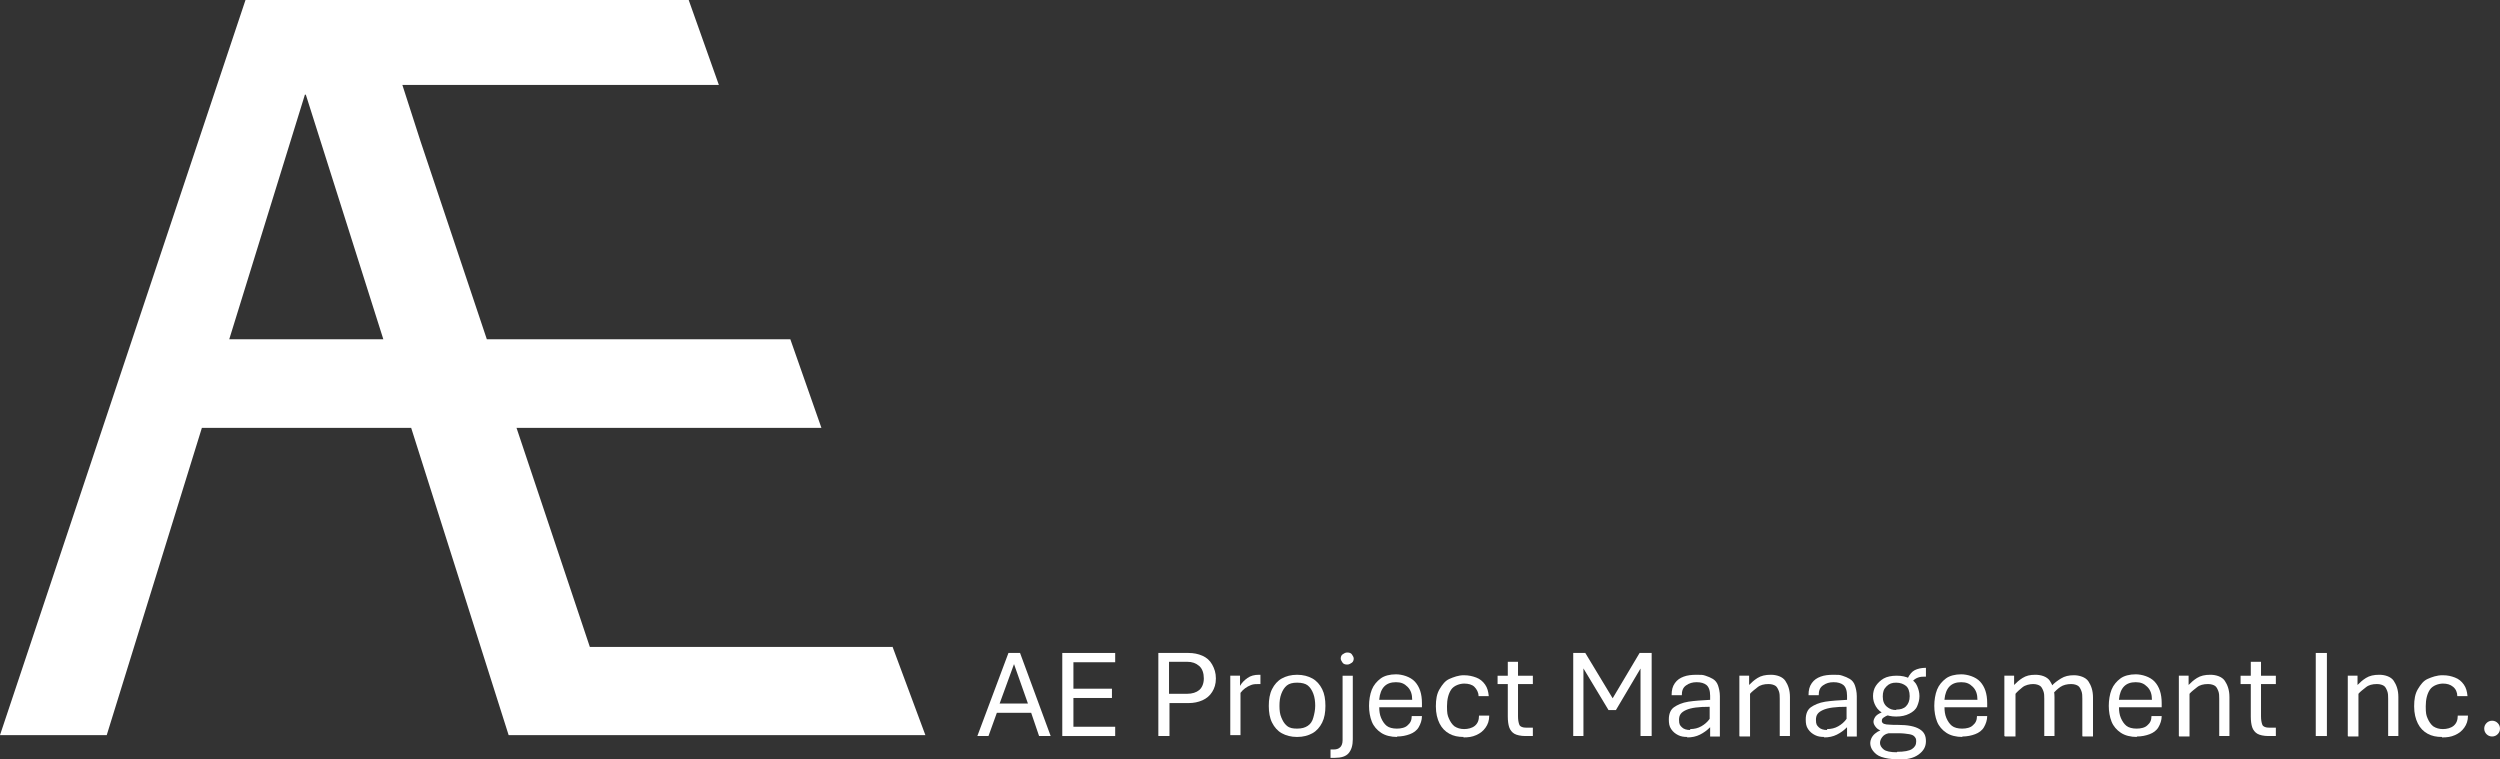 <?xml version="1.0" encoding="UTF-8"?>
<svg id="Layer_2" xmlns="http://www.w3.org/2000/svg" version="1.1" viewBox="0 0 538.7 163.6">
  <rect x="0" y="0" width="538.7" height="163.6" fill="#333333" stroke="none"/>
  <!-- Generator: Adobe Illustrator 29.2.1, SVG Export Plug-In . SVG Version: 2.1.0 Build 116)  -->
  <defs>
    <style>
      .st0 {
        fill: #fff;
      }
    </style>
  </defs>
  <g id="Layer_1-2">
    <path class="st0" d="M192.3,139.4h-65.2l-15.8-47.2h65.7l-6.7-19.1h-65.4l-14.3-42.7-3.9-12.1h68.2L148.4,0H52.9L0,158.4h23l20.5-66.2h45.1l21,66.2h89.8l-7.1-19.1h0ZM49.4,73.1l16.3-52.7h.2l16.7,52.7h-33.2,0Z"/>
    <path class="st0" d="M210.6,158.6l6.7-17.9h2.5l6.6,17.9h-2.5l-1.7-5h-7.4l-1.8,5h-2.5ZM215.4,151.6h6.1l-3-8.5-3.1,8.5h0Z"/>
    <path class="st0" d="M228.9,158.6v-17.9h11.4v2h-9v5.7h8.3v2h-8.3v6.2h9v2h-11.4,0Z"/>
    <path class="st0" d="M249.6,158.6v-17.9h6.5c1.1,0,2.1.2,3,.6s1.6,1,2.1,1.9.8,1.8.8,3-.3,2.1-.8,2.9-1.2,1.4-2.1,1.8-1.9.6-3,.6h-4.1v7.1h-2.4,0ZM251.9,149.5h3.9c1.1,0,2-.3,2.6-.8s1-1.4,1-2.5-.3-2.1-1-2.7-1.5-.9-2.6-.9h-3.9v6.9h0Z"/>
    <path class="st0" d="M265.1,158.6v-13h2.1v2.2c.4-.7.9-1.2,1.6-1.7s1.5-.7,2.5-.7h.3v2h-.3c-.6,0-1.2,0-1.7.2s-.9.4-1.3.7-.7.6-1,1v9.1h-2.2Z"/>
    <path class="st0" d="M279.5,158.8c-1.3,0-2.4-.3-3.3-.8s-1.6-1.3-2.1-2.3-.7-2.2-.7-3.6.2-2.6.7-3.6,1.2-1.8,2.1-2.3,2-.8,3.3-.8,2.4.3,3.3.8,1.6,1.3,2.1,2.3.7,2.2.7,3.6-.2,2.6-.7,3.6-1.2,1.8-2.1,2.3-2,.8-3.3.8ZM279.5,157c1,0,1.7-.2,2.3-.6s1-1,1.2-1.8c.2-.7.4-1.6.4-2.5s-.1-1.8-.4-2.6-.7-1.4-1.2-1.8-1.3-.6-2.3-.6-1.7.2-2.2.6-.9,1-1.2,1.8-.4,1.6-.4,2.6.1,1.8.4,2.5.6,1.3,1.2,1.8,1.3.6,2.2.6Z"/>
    <path class="st0" d="M286.7,163.3v-1.8h.6c.6,0,1.1-.1,1.5-.5.3-.3.5-.8.5-1.5v-13.9h2.2v13.7c0,1.3-.3,2.3-.9,3s-1.6,1-3,1h-.9,0ZM290.3,143.2c-.4,0-.8-.1-1-.4s-.4-.6-.4-.9.1-.7.4-.9.6-.4,1-.4.8.1,1,.4.4.6.4.9-.1.7-.4.9-.6.4-1,.4Z"/>
    <path class="st0" d="M301.1,158.8c-1.4,0-2.6-.3-3.5-.9s-1.6-1.4-2-2.4c-.4-1-.6-2.2-.6-3.4s.2-2.5.6-3.5,1.1-1.8,1.9-2.4,2-.9,3.3-.9,3.1.5,4.1,1.6,1.5,2.6,1.5,4.6,0,.3,0,.5c0,.2,0,.3,0,.4h-9.2c0,.8.1,1.6.4,2.3.3.7.7,1.3,1.2,1.7s1.3.6,2.2.6,1.8-.2,2.3-.7c.6-.5.9-1.1.9-2h2.2c0,.9-.3,1.7-.7,2.4-.4.7-1.1,1.2-1.9,1.5s-1.7.5-2.8.5h0ZM297.2,150.8h7.1c0-1.2-.3-2.1-1-2.8s-1.4-1-2.5-1-1.9.3-2.5.9-1,1.6-1.1,2.8h0Z"/>
    <path class="st0" d="M315.4,158.8c-1.2,0-2.2-.2-3.1-.7-.9-.5-1.6-1.2-2.1-2.2s-.8-2.2-.8-3.7.2-2.7.8-3.7,1.2-1.8,2.1-2.2,2-.8,3.1-.8,1.9.2,2.7.5,1.4.8,1.9,1.5.7,1.5.8,2.5h-2.2c0-.8-.4-1.5-.9-2s-1.3-.7-2.2-.7-2.2.4-2.8,1.3-.9,2.1-.9,3.6.1,1.9.4,2.6.7,1.3,1.2,1.7c.6.4,1.3.6,2.1.6s1.7-.2,2.3-.7c.6-.5.9-1.2.9-2.2h2.2c0,1.1-.3,1.9-.8,2.6-.5.7-1.1,1.2-2,1.6s-1.7.5-2.8.5h0Z"/>
    <path class="st0" d="M328.7,158.6c-1,0-1.9-.2-2.4-.5s-.9-.8-1.1-1.4c-.2-.6-.3-1.4-.3-2.3v-7h-2.2v-1.8h2.2v-3h2.2v3h3.2v1.8h-3.2v6.9c0,.8.1,1.4.3,1.9.2.4.7.6,1.5.6h1.4v1.8h-1.6Z"/>
    <path class="st0" d="M339,158.6v-17.9h2.6l6.4,10.6h-1l6.3-10.6h2.6v17.9h-2.4v-15.9h.8l-6.1,10.3h-1.6l-6.2-10.3h.8v15.9h-2.3Z"/>
    <path class="st0" d="M363.6,158.8c-.8,0-1.4-.1-2-.4s-1.1-.7-1.5-1.3-.5-1.2-.5-2.1c0-1.2.4-2.1,1.1-2.6s1.8-1,3.1-1.2,2.9-.3,4.7-.4v-.9c0-1.1-.3-1.9-.8-2.3s-1.2-.6-2.1-.6-1.6.2-2.3.7-.9,1.2-.9,2.1h-2.2c0-1.1.2-1.9.7-2.6s1.1-1.1,1.9-1.4,1.7-.4,2.8-.4,1.3,0,1.9.2,1.1.4,1.6.7.9.8,1.1,1.4.4,1.4.4,2.3v8.7h-2.1v-2c-.7.7-1.4,1.2-2.2,1.6-.8.4-1.7.6-2.8.6h0ZM364.2,157.1c.9,0,1.7-.2,2.4-.6s1.3-.9,1.8-1.6v-2.6c-2.4,0-4,.2-5.1.7s-1.5,1.1-1.5,2.1.2,1.2.6,1.6c.4.4,1,.6,1.8.6Z"/>
    <path class="st0" d="M374.8,158.6v-13h2.1v2c.5-.5,1-1,1.8-1.5s1.7-.7,2.9-.7,2.5.4,3.1,1.3,1,2,1,3.5v8.4h-2.2v-8c0-.6,0-1.2-.2-1.7s-.4-.9-.7-1.1-.8-.4-1.5-.4c-1,0-1.8.2-2.4.7s-1.2.9-1.6,1.4v9.2h-2.2Z"/>
    <path class="st0" d="M393.1,158.8c-.8,0-1.4-.1-2-.4s-1.1-.7-1.5-1.3-.5-1.2-.5-2.1c0-1.2.4-2.1,1.1-2.6s1.8-1,3.1-1.2,2.9-.3,4.7-.4v-.9c0-1.1-.3-1.9-.8-2.3s-1.2-.6-2.1-.6-1.6.2-2.3.7-.9,1.2-.9,2.1h-2.2c0-1.1.2-1.9.7-2.6s1.1-1.1,1.9-1.4,1.7-.4,2.8-.4,1.3,0,1.9.2,1.1.4,1.6.7.9.8,1.1,1.4.4,1.4.4,2.3v8.7h-2.1v-2c-.7.7-1.4,1.2-2.2,1.6-.8.4-1.7.6-2.8.6h0ZM393.7,157.1c.9,0,1.7-.2,2.4-.6s1.3-.9,1.8-1.6v-2.6c-2.4,0-4,.2-5.1.7s-1.5,1.1-1.5,2.1.2,1.2.6,1.6c.4.4,1,.6,1.8.6Z"/>
    <path class="st0" d="M408.8,163.6c-1.4,0-2.5-.2-3.4-.5s-1.4-.8-1.8-1.3-.6-1.1-.6-1.7.3-1.4,1-2,1.6-1,3-1.2l.4-.7h1.6c2.1,0,3.6.3,4.6.9s1.4,1.4,1.4,2.6-.5,2.1-1.6,2.9-2.6,1.1-4.6,1.1h0ZM407,157.8c-.8,0-1.5-.3-2-.5s-.8-.6-1-.9-.3-.6-.3-.9c0-.4.2-.8.5-1.2.4-.4.9-.7,1.7-.9l1.1.7c-.5.1-.8.3-1.1.5s-.4.4-.4.7,0,.3.2.5.4.2.8.3c.4,0,.9.1,1.6.1l-1.2,1.7h0ZM408.6,154.4c-1.1,0-2-.2-2.7-.6-.7-.4-1.3-.9-1.7-1.6s-.6-1.4-.6-2.2.2-1.6.6-2.2,1-1.2,1.7-1.6,1.7-.6,2.8-.6,2,.2,2.8.6,1.3.9,1.6,1.6.5,1.4.5,2.2-.2,1.5-.5,2.2-.9,1.2-1.7,1.6-1.7.6-2.8.6h0ZM408.8,162c1.5,0,2.6-.2,3.2-.6s.9-.9.9-1.6-.1-.7-.3-1-.6-.5-1.2-.6-1.4-.2-2.4-.2h-2c-.6.1-1.1.4-1.4.8s-.5.8-.5,1.3.3,1,.8,1.4,1.5.6,2.8.6h0ZM408.6,152.9c.9,0,1.6-.2,2.1-.7s.8-1.2.8-2.2-.3-1.8-.8-2.2-1.2-.7-2.1-.7-1.5.2-2.1.8-.8,1.2-.8,2.2.3,1.7.9,2.2c.6.5,1.2.7,2,.7h0ZM412,146.9l-.9-.8c.4-.8.9-1.4,1.5-1.7s1.4-.5,2.4-.5v1.9c-.6,0-1.2,0-1.7.2s-.9.4-1.3,1h0Z"/>
    <path class="st0" d="M422.9,158.8c-1.4,0-2.6-.3-3.5-.9s-1.6-1.4-2-2.4c-.4-1-.6-2.2-.6-3.4s.2-2.5.6-3.5,1.1-1.8,1.9-2.4,2-.9,3.3-.9,3.1.5,4.1,1.6,1.5,2.6,1.5,4.6,0,.3,0,.5c0,.2,0,.3,0,.4h-9.2c0,.8.1,1.6.4,2.3.3.7.7,1.3,1.2,1.7s1.3.6,2.2.6,1.8-.2,2.3-.7c.6-.5.9-1.1.9-2h2.2c0,.9-.3,1.7-.7,2.4-.4.7-1.1,1.2-1.9,1.5s-1.7.5-2.8.5h0ZM419,150.8h7.1c0-1.2-.3-2.1-1-2.8s-1.4-1-2.5-1-1.9.3-2.5.9-1,1.6-1.1,2.8h0Z"/>
    <path class="st0" d="M431.9,158.6v-13h2.1v2c.5-.5,1-1,1.8-1.5s1.6-.7,2.8-.7,2.5.4,3.1,1.3,1,2,1,3.5v8.4h-2.2v-8c0-.6,0-1.2-.2-1.7s-.4-.9-.7-1.1-.8-.4-1.5-.4-1.7.2-2.3.7-1.1.9-1.5,1.4v9.2h-2.2ZM448.7,158.6v-8c0-.6,0-1.2-.2-1.7s-.4-.9-.7-1.1-.8-.4-1.5-.4c-.9,0-1.7.2-2.3.6s-1.1.9-1.6,1.4l-.3-1.6c.5-.6,1.2-1.1,2-1.6s1.7-.7,2.8-.7,2.5.4,3.1,1.3,1,2,1,3.5v8.4h-2.2Z"/>
    <path class="st0" d="M460.5,158.8c-1.4,0-2.6-.3-3.5-.9-.9-.6-1.6-1.4-2-2.4-.4-1-.6-2.2-.6-3.4s.2-2.5.6-3.5,1.1-1.8,1.9-2.4,2-.9,3.3-.9,3.1.5,4.1,1.6,1.5,2.6,1.5,4.6,0,.3,0,.5c0,.2,0,.3,0,.4h-9.2c0,.8.1,1.6.4,2.3.3.7.7,1.3,1.2,1.7s1.3.6,2.2.6,1.8-.2,2.3-.7c.6-.5.9-1.1.9-2h2.2c0,.9-.3,1.7-.7,2.4-.4.7-1.1,1.2-1.9,1.5s-1.7.5-2.8.5h0ZM456.6,150.8h7.1c0-1.2-.3-2.1-1-2.8s-1.4-1-2.5-1-1.9.3-2.5.9c-.6.6-1,1.6-1.1,2.8h0Z"/>
    <path class="st0" d="M469.5,158.6v-13h2.1v2c.5-.5,1-1,1.8-1.5s1.7-.7,2.9-.7,2.5.4,3.1,1.3,1,2,1,3.5v8.4h-2.2v-8c0-.6,0-1.2-.2-1.7s-.4-.9-.7-1.1-.8-.4-1.5-.4c-1,0-1.8.2-2.4.7s-1.2.9-1.6,1.4v9.2h-2.2Z"/>
    <path class="st0" d="M488.8,158.6c-1,0-1.9-.2-2.4-.5s-.9-.8-1.1-1.4c-.2-.6-.3-1.4-.3-2.3v-7h-2.2v-1.8h2.2v-3h2.2v3h3.2v1.8h-3.2v6.9c0,.8.1,1.4.3,1.9.2.4.7.6,1.5.6h1.4v1.8h-1.6Z"/>
    <path class="st0" d="M499,158.6v-17.9h2.4v17.9h-2.4Z"/>
    <path class="st0" d="M505.9,158.6v-13h2.1v2c.5-.5,1-1,1.8-1.5s1.7-.7,2.9-.7,2.5.4,3.1,1.3,1,2,1,3.5v8.4h-2.2v-8c0-.6,0-1.2-.2-1.7s-.4-.9-.7-1.1-.8-.4-1.5-.4c-1,0-1.8.2-2.4.7s-1.2.9-1.6,1.4v9.2h-2.2Z"/>
    <path class="st0" d="M526.2,158.8c-1.2,0-2.2-.2-3.1-.7-.9-.5-1.6-1.2-2.1-2.2s-.8-2.2-.8-3.7.2-2.7.8-3.7,1.2-1.8,2.1-2.2,2-.8,3.2-.8,1.9.2,2.7.5,1.4.8,1.9,1.5.7,1.5.8,2.5h-2.2c0-.8-.3-1.5-.9-2s-1.3-.7-2.2-.7-2.2.4-2.8,1.3-.9,2.1-.9,3.6.1,1.9.4,2.6.7,1.3,1.2,1.7c.6.4,1.3.6,2.1.6s1.7-.2,2.3-.7c.6-.5.9-1.2.9-2.2h2.2c0,1.1-.3,1.9-.8,2.6-.5.7-1.1,1.2-2,1.6s-1.7.5-2.8.5h0Z"/>
    <path class="st0" d="M537,158.7c-.5,0-.9-.2-1.2-.5s-.5-.7-.5-1.2.2-.9.5-1.2.7-.5,1.2-.5.9.2,1.2.5.5.7.5,1.2-.2.9-.5,1.2-.7.5-1.2.5Z"/>
  </g>
</svg>